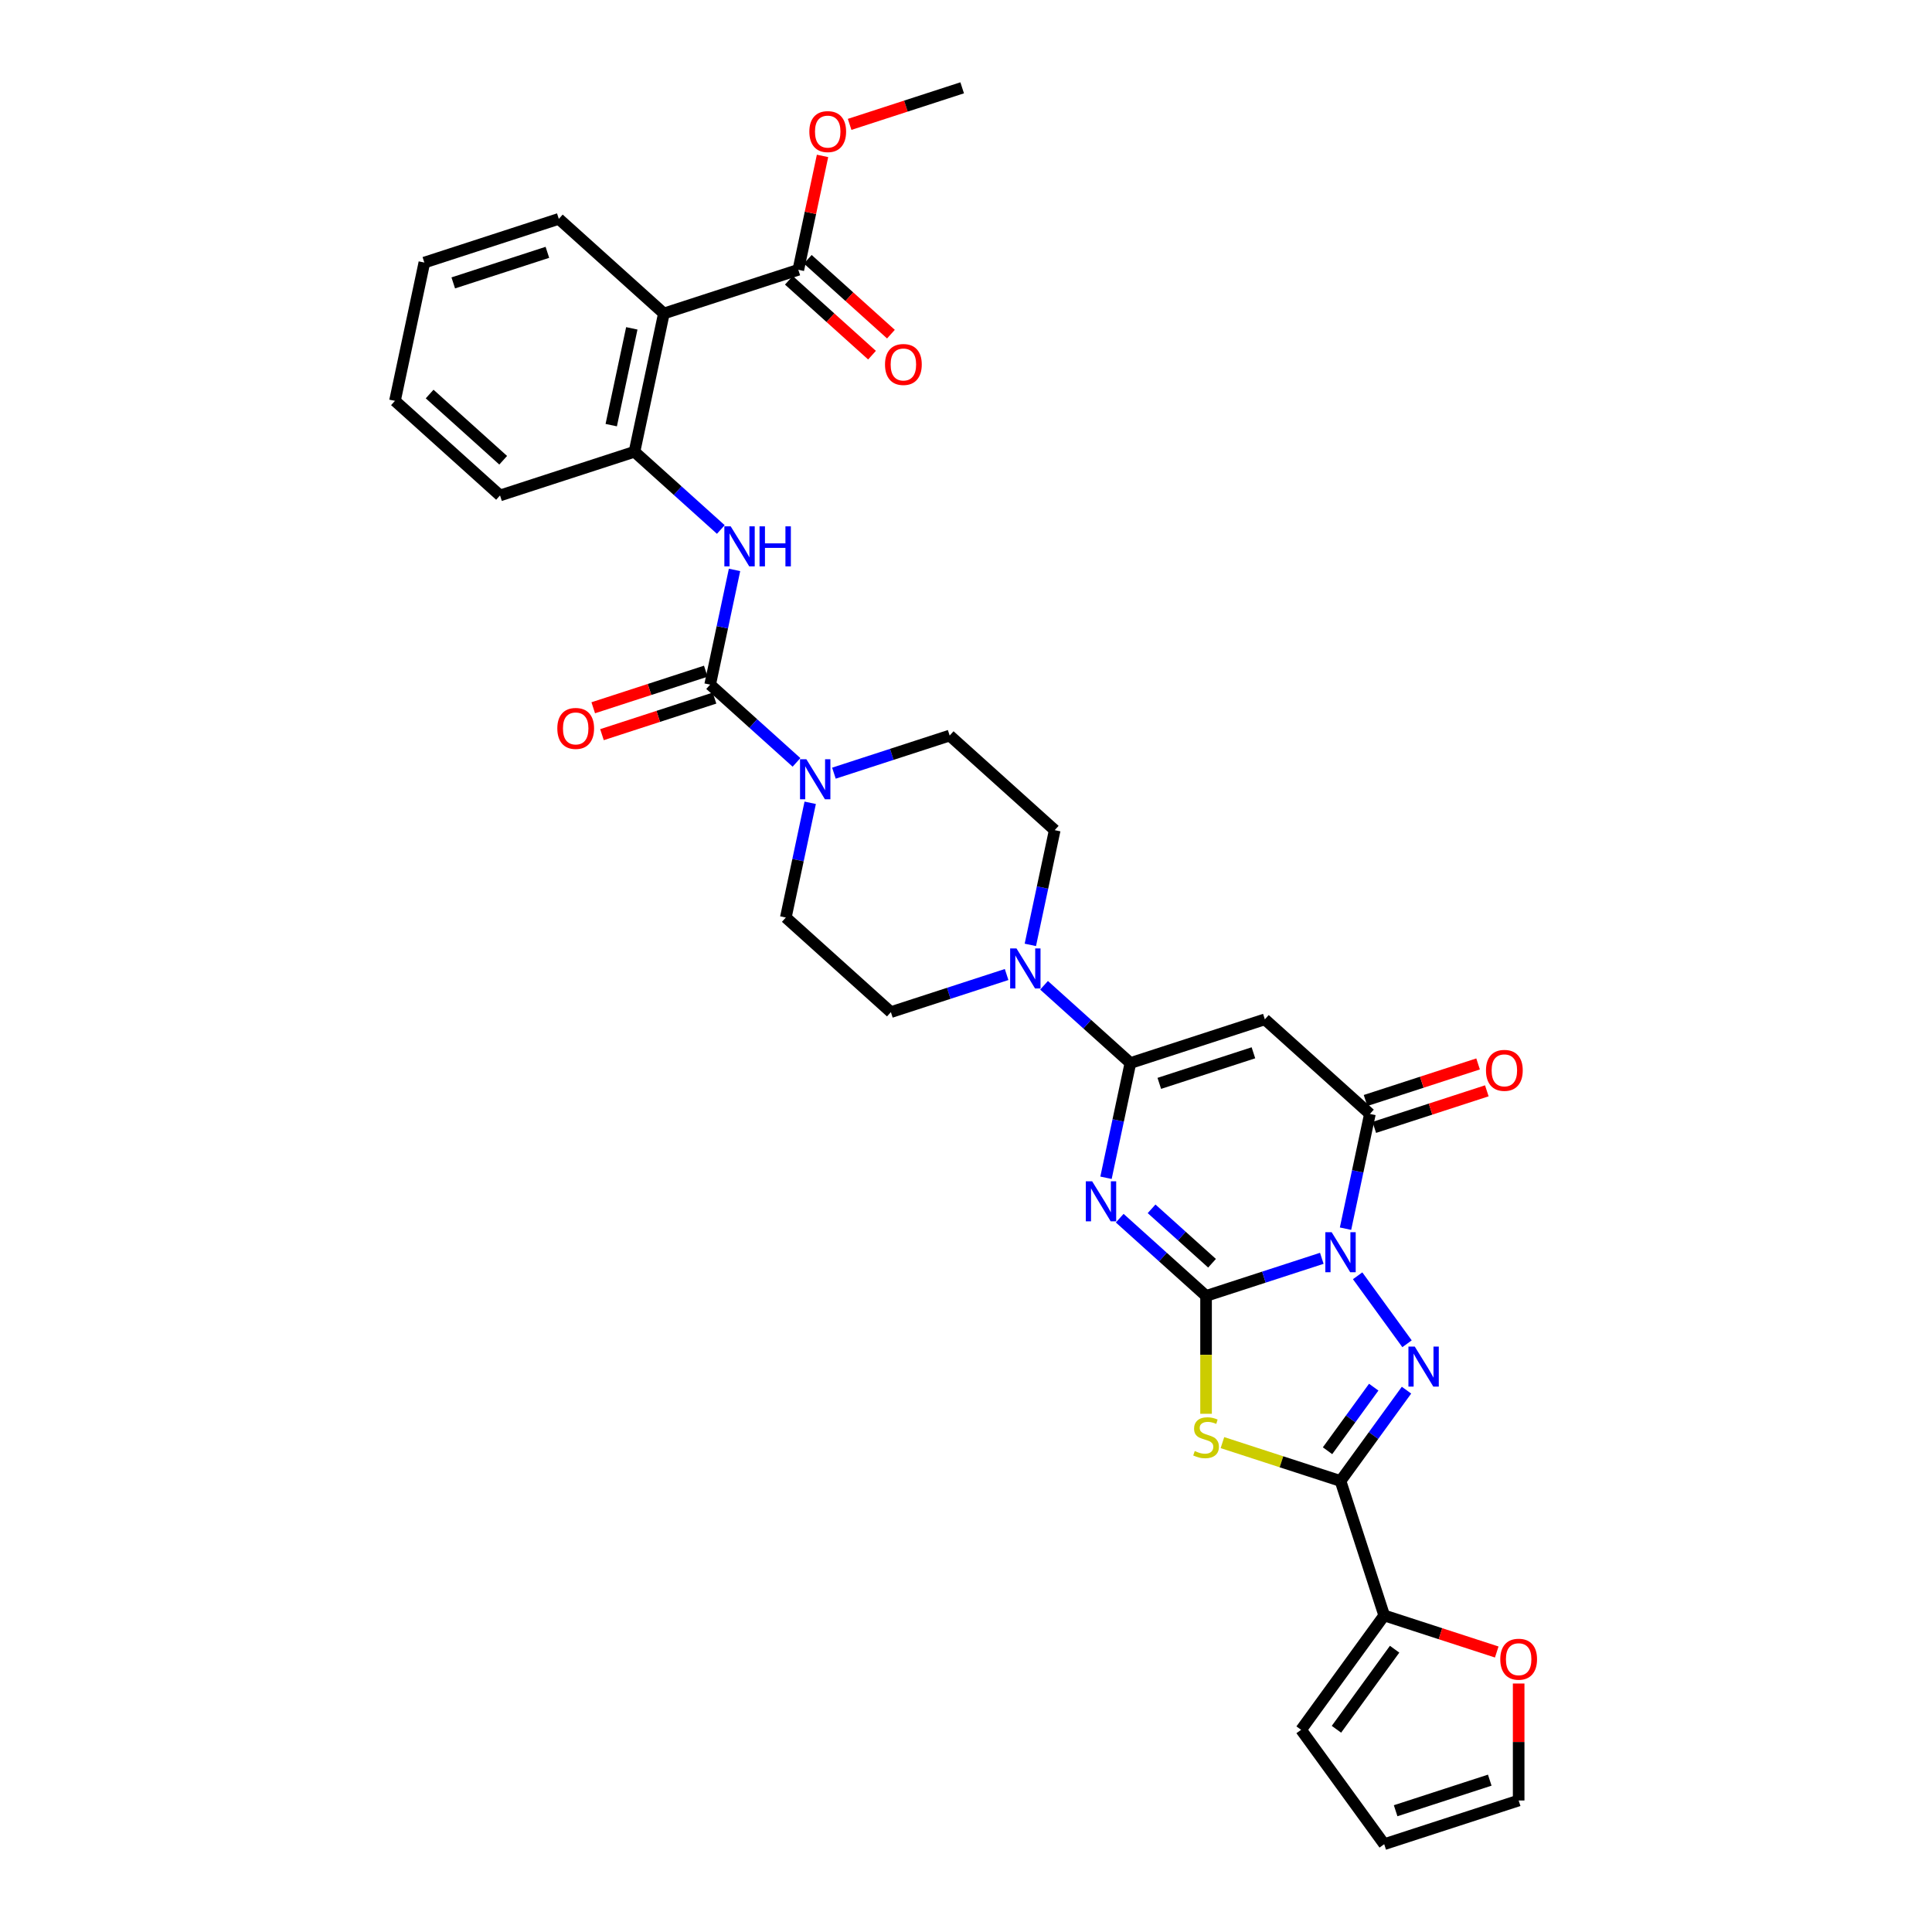 <?xml version='1.0' encoding='iso-8859-1'?>
<svg version='1.1' baseProfile='full'
              xmlns='http://www.w3.org/2000/svg'
                      xmlns:rdkit='http://www.rdkit.org/xml'
                      xmlns:xlink='http://www.w3.org/1999/xlink'
                  xml:space='preserve'
width='1000px' height='1000px' viewBox='0 0 1000 1000'>
<!-- END OF HEADER -->
<rect style='opacity:1.0;fill:#FFFFFF;stroke:none' width='1000' height='1000' x='0' y='0'> </rect>
<path class='bond-0' d='M 624.255,670.765 L 654.208,661.033' style='fill:none;fill-rule:evenodd;stroke:#000000;stroke-width:6px;stroke-linecap:butt;stroke-linejoin:miter;stroke-opacity:1' />
<path class='bond-0' d='M 654.208,661.033 L 684.161,651.301' style='fill:none;fill-rule:evenodd;stroke:#0000FF;stroke-width:6px;stroke-linecap:butt;stroke-linejoin:miter;stroke-opacity:1' />
<path class='bond-1' d='M 624.255,670.765 L 601.91,650.645' style='fill:none;fill-rule:evenodd;stroke:#000000;stroke-width:6px;stroke-linecap:butt;stroke-linejoin:miter;stroke-opacity:1' />
<path class='bond-1' d='M 601.91,650.645 L 579.564,630.525' style='fill:none;fill-rule:evenodd;stroke:#0000FF;stroke-width:6px;stroke-linecap:butt;stroke-linejoin:miter;stroke-opacity:1' />
<path class='bond-1' d='M 627.344,653.853 L 611.703,639.769' style='fill:none;fill-rule:evenodd;stroke:#000000;stroke-width:6px;stroke-linecap:butt;stroke-linejoin:miter;stroke-opacity:1' />
<path class='bond-1' d='M 611.703,639.769 L 596.061,625.685' style='fill:none;fill-rule:evenodd;stroke:#0000FF;stroke-width:6px;stroke-linecap:butt;stroke-linejoin:miter;stroke-opacity:1' />
<path class='bond-3' d='M 624.255,670.765 L 624.255,701.272' style='fill:none;fill-rule:evenodd;stroke:#000000;stroke-width:6px;stroke-linecap:butt;stroke-linejoin:miter;stroke-opacity:1' />
<path class='bond-3' d='M 624.255,701.272 L 624.255,731.778' style='fill:none;fill-rule:evenodd;stroke:#CCCC00;stroke-width:6px;stroke-linecap:butt;stroke-linejoin:miter;stroke-opacity:1' />
<path class='bond-2' d='M 702.706,660.344 L 728.277,695.538' style='fill:none;fill-rule:evenodd;stroke:#0000FF;stroke-width:6px;stroke-linecap:butt;stroke-linejoin:miter;stroke-opacity:1' />
<path class='bond-6' d='M 696.44,635.962 L 702.752,606.269' style='fill:none;fill-rule:evenodd;stroke:#0000FF;stroke-width:6px;stroke-linecap:butt;stroke-linejoin:miter;stroke-opacity:1' />
<path class='bond-6' d='M 702.752,606.269 L 709.063,576.577' style='fill:none;fill-rule:evenodd;stroke:#000000;stroke-width:6px;stroke-linecap:butt;stroke-linejoin:miter;stroke-opacity:1' />
<path class='bond-5' d='M 572.467,609.61 L 578.778,579.918' style='fill:none;fill-rule:evenodd;stroke:#0000FF;stroke-width:6px;stroke-linecap:butt;stroke-linejoin:miter;stroke-opacity:1' />
<path class='bond-5' d='M 578.778,579.918 L 585.09,550.225' style='fill:none;fill-rule:evenodd;stroke:#000000;stroke-width:6px;stroke-linecap:butt;stroke-linejoin:miter;stroke-opacity:1' />
<path class='bond-33' d='M 728.003,719.543 L 710.926,743.048' style='fill:none;fill-rule:evenodd;stroke:#0000FF;stroke-width:6px;stroke-linecap:butt;stroke-linejoin:miter;stroke-opacity:1' />
<path class='bond-33' d='M 710.926,743.048 L 693.849,766.552' style='fill:none;fill-rule:evenodd;stroke:#000000;stroke-width:6px;stroke-linecap:butt;stroke-linejoin:miter;stroke-opacity:1' />
<path class='bond-33' d='M 711.04,717.992 L 699.086,734.446' style='fill:none;fill-rule:evenodd;stroke:#0000FF;stroke-width:6px;stroke-linecap:butt;stroke-linejoin:miter;stroke-opacity:1' />
<path class='bond-33' d='M 699.086,734.446 L 687.132,750.899' style='fill:none;fill-rule:evenodd;stroke:#000000;stroke-width:6px;stroke-linecap:butt;stroke-linejoin:miter;stroke-opacity:1' />
<path class='bond-4' d='M 632.729,746.693 L 663.289,756.623' style='fill:none;fill-rule:evenodd;stroke:#CCCC00;stroke-width:6px;stroke-linecap:butt;stroke-linejoin:miter;stroke-opacity:1' />
<path class='bond-4' d='M 663.289,756.623 L 693.849,766.552' style='fill:none;fill-rule:evenodd;stroke:#000000;stroke-width:6px;stroke-linecap:butt;stroke-linejoin:miter;stroke-opacity:1' />
<path class='bond-13' d='M 693.849,766.552 L 716.461,836.146' style='fill:none;fill-rule:evenodd;stroke:#000000;stroke-width:6px;stroke-linecap:butt;stroke-linejoin:miter;stroke-opacity:1' />
<path class='bond-7' d='M 585.09,550.225 L 654.683,527.613' style='fill:none;fill-rule:evenodd;stroke:#000000;stroke-width:6px;stroke-linecap:butt;stroke-linejoin:miter;stroke-opacity:1' />
<path class='bond-7' d='M 600.051,560.752 L 648.767,544.924' style='fill:none;fill-rule:evenodd;stroke:#000000;stroke-width:6px;stroke-linecap:butt;stroke-linejoin:miter;stroke-opacity:1' />
<path class='bond-9' d='M 585.09,550.225 L 562.744,530.105' style='fill:none;fill-rule:evenodd;stroke:#000000;stroke-width:6px;stroke-linecap:butt;stroke-linejoin:miter;stroke-opacity:1' />
<path class='bond-9' d='M 562.744,530.105 L 540.398,509.985' style='fill:none;fill-rule:evenodd;stroke:#0000FF;stroke-width:6px;stroke-linecap:butt;stroke-linejoin:miter;stroke-opacity:1' />
<path class='bond-17' d='M 711.324,583.536 L 740.45,574.072' style='fill:none;fill-rule:evenodd;stroke:#000000;stroke-width:6px;stroke-linecap:butt;stroke-linejoin:miter;stroke-opacity:1' />
<path class='bond-17' d='M 740.45,574.072 L 769.576,564.609' style='fill:none;fill-rule:evenodd;stroke:#FF0000;stroke-width:6px;stroke-linecap:butt;stroke-linejoin:miter;stroke-opacity:1' />
<path class='bond-17' d='M 706.802,569.617 L 735.927,560.154' style='fill:none;fill-rule:evenodd;stroke:#000000;stroke-width:6px;stroke-linecap:butt;stroke-linejoin:miter;stroke-opacity:1' />
<path class='bond-17' d='M 735.927,560.154 L 765.053,550.69' style='fill:none;fill-rule:evenodd;stroke:#FF0000;stroke-width:6px;stroke-linecap:butt;stroke-linejoin:miter;stroke-opacity:1' />
<path class='bond-34' d='M 709.063,576.577 L 654.683,527.613' style='fill:none;fill-rule:evenodd;stroke:#000000;stroke-width:6px;stroke-linecap:butt;stroke-linejoin:miter;stroke-opacity:1' />
<path class='bond-8' d='M 367.571,354.371 L 389.917,374.491' style='fill:none;fill-rule:evenodd;stroke:#000000;stroke-width:6px;stroke-linecap:butt;stroke-linejoin:miter;stroke-opacity:1' />
<path class='bond-8' d='M 389.917,374.491 L 412.262,394.611' style='fill:none;fill-rule:evenodd;stroke:#0000FF;stroke-width:6px;stroke-linecap:butt;stroke-linejoin:miter;stroke-opacity:1' />
<path class='bond-12' d='M 367.571,354.371 L 373.883,324.678' style='fill:none;fill-rule:evenodd;stroke:#000000;stroke-width:6px;stroke-linecap:butt;stroke-linejoin:miter;stroke-opacity:1' />
<path class='bond-12' d='M 373.883,324.678 L 380.194,294.986' style='fill:none;fill-rule:evenodd;stroke:#0000FF;stroke-width:6px;stroke-linecap:butt;stroke-linejoin:miter;stroke-opacity:1' />
<path class='bond-18' d='M 365.31,347.411 L 336.184,356.875' style='fill:none;fill-rule:evenodd;stroke:#000000;stroke-width:6px;stroke-linecap:butt;stroke-linejoin:miter;stroke-opacity:1' />
<path class='bond-18' d='M 336.184,356.875 L 307.059,366.338' style='fill:none;fill-rule:evenodd;stroke:#FF0000;stroke-width:6px;stroke-linecap:butt;stroke-linejoin:miter;stroke-opacity:1' />
<path class='bond-18' d='M 369.832,361.33 L 340.707,370.794' style='fill:none;fill-rule:evenodd;stroke:#000000;stroke-width:6px;stroke-linecap:butt;stroke-linejoin:miter;stroke-opacity:1' />
<path class='bond-18' d='M 340.707,370.794 L 311.581,380.257' style='fill:none;fill-rule:evenodd;stroke:#FF0000;stroke-width:6px;stroke-linecap:butt;stroke-linejoin:miter;stroke-opacity:1' />
<path class='bond-19' d='M 533.301,489.071 L 539.613,459.378' style='fill:none;fill-rule:evenodd;stroke:#0000FF;stroke-width:6px;stroke-linecap:butt;stroke-linejoin:miter;stroke-opacity:1' />
<path class='bond-19' d='M 539.613,459.378 L 545.924,429.686' style='fill:none;fill-rule:evenodd;stroke:#000000;stroke-width:6px;stroke-linecap:butt;stroke-linejoin:miter;stroke-opacity:1' />
<path class='bond-20' d='M 521.022,504.41 L 491.069,514.142' style='fill:none;fill-rule:evenodd;stroke:#0000FF;stroke-width:6px;stroke-linecap:butt;stroke-linejoin:miter;stroke-opacity:1' />
<path class='bond-20' d='M 491.069,514.142 L 461.117,523.874' style='fill:none;fill-rule:evenodd;stroke:#000000;stroke-width:6px;stroke-linecap:butt;stroke-linejoin:miter;stroke-opacity:1' />
<path class='bond-10' d='M 419.36,415.525 L 413.048,445.218' style='fill:none;fill-rule:evenodd;stroke:#0000FF;stroke-width:6px;stroke-linecap:butt;stroke-linejoin:miter;stroke-opacity:1' />
<path class='bond-10' d='M 413.048,445.218 L 406.737,474.91' style='fill:none;fill-rule:evenodd;stroke:#000000;stroke-width:6px;stroke-linecap:butt;stroke-linejoin:miter;stroke-opacity:1' />
<path class='bond-36' d='M 431.639,400.186 L 461.592,390.454' style='fill:none;fill-rule:evenodd;stroke:#0000FF;stroke-width:6px;stroke-linecap:butt;stroke-linejoin:miter;stroke-opacity:1' />
<path class='bond-36' d='M 461.592,390.454 L 491.544,380.722' style='fill:none;fill-rule:evenodd;stroke:#000000;stroke-width:6px;stroke-linecap:butt;stroke-linejoin:miter;stroke-opacity:1' />
<path class='bond-11' d='M 343.619,162.255 L 328.406,233.831' style='fill:none;fill-rule:evenodd;stroke:#000000;stroke-width:6px;stroke-linecap:butt;stroke-linejoin:miter;stroke-opacity:1' />
<path class='bond-11' d='M 327.022,169.949 L 316.372,220.052' style='fill:none;fill-rule:evenodd;stroke:#000000;stroke-width:6px;stroke-linecap:butt;stroke-linejoin:miter;stroke-opacity:1' />
<path class='bond-15' d='M 343.619,162.255 L 413.213,139.643' style='fill:none;fill-rule:evenodd;stroke:#000000;stroke-width:6px;stroke-linecap:butt;stroke-linejoin:miter;stroke-opacity:1' />
<path class='bond-28' d='M 343.619,162.255 L 289.24,113.292' style='fill:none;fill-rule:evenodd;stroke:#000000;stroke-width:6px;stroke-linecap:butt;stroke-linejoin:miter;stroke-opacity:1' />
<path class='bond-14' d='M 373.097,274.071 L 350.751,253.951' style='fill:none;fill-rule:evenodd;stroke:#0000FF;stroke-width:6px;stroke-linecap:butt;stroke-linejoin:miter;stroke-opacity:1' />
<path class='bond-14' d='M 350.751,253.951 L 328.406,233.831' style='fill:none;fill-rule:evenodd;stroke:#000000;stroke-width:6px;stroke-linecap:butt;stroke-linejoin:miter;stroke-opacity:1' />
<path class='bond-16' d='M 716.461,836.146 L 745.587,845.609' style='fill:none;fill-rule:evenodd;stroke:#000000;stroke-width:6px;stroke-linecap:butt;stroke-linejoin:miter;stroke-opacity:1' />
<path class='bond-16' d='M 745.587,845.609 L 774.713,855.073' style='fill:none;fill-rule:evenodd;stroke:#FF0000;stroke-width:6px;stroke-linecap:butt;stroke-linejoin:miter;stroke-opacity:1' />
<path class='bond-23' d='M 716.461,836.146 L 673.45,895.346' style='fill:none;fill-rule:evenodd;stroke:#000000;stroke-width:6px;stroke-linecap:butt;stroke-linejoin:miter;stroke-opacity:1' />
<path class='bond-23' d='M 721.85,853.628 L 691.742,895.068' style='fill:none;fill-rule:evenodd;stroke:#000000;stroke-width:6px;stroke-linecap:butt;stroke-linejoin:miter;stroke-opacity:1' />
<path class='bond-29' d='M 328.406,233.831 L 258.812,256.443' style='fill:none;fill-rule:evenodd;stroke:#000000;stroke-width:6px;stroke-linecap:butt;stroke-linejoin:miter;stroke-opacity:1' />
<path class='bond-24' d='M 408.317,145.081 L 429.835,164.456' style='fill:none;fill-rule:evenodd;stroke:#000000;stroke-width:6px;stroke-linecap:butt;stroke-linejoin:miter;stroke-opacity:1' />
<path class='bond-24' d='M 429.835,164.456 L 451.354,183.832' style='fill:none;fill-rule:evenodd;stroke:#FF0000;stroke-width:6px;stroke-linecap:butt;stroke-linejoin:miter;stroke-opacity:1' />
<path class='bond-24' d='M 418.109,134.205 L 439.628,153.58' style='fill:none;fill-rule:evenodd;stroke:#000000;stroke-width:6px;stroke-linecap:butt;stroke-linejoin:miter;stroke-opacity:1' />
<path class='bond-24' d='M 439.628,153.58 L 461.147,172.956' style='fill:none;fill-rule:evenodd;stroke:#FF0000;stroke-width:6px;stroke-linecap:butt;stroke-linejoin:miter;stroke-opacity:1' />
<path class='bond-27' d='M 413.213,139.643 L 419.478,110.17' style='fill:none;fill-rule:evenodd;stroke:#000000;stroke-width:6px;stroke-linecap:butt;stroke-linejoin:miter;stroke-opacity:1' />
<path class='bond-27' d='M 419.478,110.17 L 425.742,80.697' style='fill:none;fill-rule:evenodd;stroke:#FF0000;stroke-width:6px;stroke-linecap:butt;stroke-linejoin:miter;stroke-opacity:1' />
<path class='bond-25' d='M 786.055,871.388 L 786.055,901.661' style='fill:none;fill-rule:evenodd;stroke:#FF0000;stroke-width:6px;stroke-linecap:butt;stroke-linejoin:miter;stroke-opacity:1' />
<path class='bond-25' d='M 786.055,901.661 L 786.055,931.933' style='fill:none;fill-rule:evenodd;stroke:#000000;stroke-width:6px;stroke-linecap:butt;stroke-linejoin:miter;stroke-opacity:1' />
<path class='bond-22' d='M 545.924,429.686 L 491.544,380.722' style='fill:none;fill-rule:evenodd;stroke:#000000;stroke-width:6px;stroke-linecap:butt;stroke-linejoin:miter;stroke-opacity:1' />
<path class='bond-21' d='M 461.117,523.874 L 406.737,474.91' style='fill:none;fill-rule:evenodd;stroke:#000000;stroke-width:6px;stroke-linecap:butt;stroke-linejoin:miter;stroke-opacity:1' />
<path class='bond-26' d='M 673.45,895.346 L 716.461,954.545' style='fill:none;fill-rule:evenodd;stroke:#000000;stroke-width:6px;stroke-linecap:butt;stroke-linejoin:miter;stroke-opacity:1' />
<path class='bond-35' d='M 786.055,931.933 L 716.461,954.545' style='fill:none;fill-rule:evenodd;stroke:#000000;stroke-width:6px;stroke-linecap:butt;stroke-linejoin:miter;stroke-opacity:1' />
<path class='bond-35' d='M 771.093,921.406 L 722.378,937.235' style='fill:none;fill-rule:evenodd;stroke:#000000;stroke-width:6px;stroke-linecap:butt;stroke-linejoin:miter;stroke-opacity:1' />
<path class='bond-30' d='M 439.769,64.382 L 468.895,54.918' style='fill:none;fill-rule:evenodd;stroke:#FF0000;stroke-width:6px;stroke-linecap:butt;stroke-linejoin:miter;stroke-opacity:1' />
<path class='bond-30' d='M 468.895,54.918 L 498.021,45.455' style='fill:none;fill-rule:evenodd;stroke:#000000;stroke-width:6px;stroke-linecap:butt;stroke-linejoin:miter;stroke-opacity:1' />
<path class='bond-37' d='M 289.24,113.292 L 219.646,135.904' style='fill:none;fill-rule:evenodd;stroke:#000000;stroke-width:6px;stroke-linecap:butt;stroke-linejoin:miter;stroke-opacity:1' />
<path class='bond-37' d='M 283.323,130.602 L 234.608,146.431' style='fill:none;fill-rule:evenodd;stroke:#000000;stroke-width:6px;stroke-linecap:butt;stroke-linejoin:miter;stroke-opacity:1' />
<path class='bond-32' d='M 258.812,256.443 L 204.432,207.48' style='fill:none;fill-rule:evenodd;stroke:#000000;stroke-width:6px;stroke-linecap:butt;stroke-linejoin:miter;stroke-opacity:1' />
<path class='bond-32' d='M 260.448,238.223 L 222.382,203.948' style='fill:none;fill-rule:evenodd;stroke:#000000;stroke-width:6px;stroke-linecap:butt;stroke-linejoin:miter;stroke-opacity:1' />
<path class='bond-31' d='M 219.646,135.904 L 204.432,207.48' style='fill:none;fill-rule:evenodd;stroke:#000000;stroke-width:6px;stroke-linecap:butt;stroke-linejoin:miter;stroke-opacity:1' />
<path  class='atom-1' d='M 689.268 637.791
L 696.059 648.767
Q 696.732 649.85, 697.815 651.811
Q 698.898 653.772, 698.957 653.889
L 698.957 637.791
L 701.708 637.791
L 701.708 658.514
L 698.869 658.514
L 691.581 646.513
Q 690.732 645.108, 689.824 643.499
Q 688.946 641.889, 688.683 641.391
L 688.683 658.514
L 685.99 658.514
L 685.99 637.791
L 689.268 637.791
' fill='#0000FF'/>
<path  class='atom-2' d='M 565.295 611.44
L 572.086 622.416
Q 572.759 623.499, 573.842 625.46
Q 574.925 627.421, 574.983 627.538
L 574.983 611.44
L 577.735 611.44
L 577.735 632.163
L 574.896 632.163
L 567.607 620.162
Q 566.759 618.757, 565.851 617.147
Q 564.973 615.537, 564.71 615.04
L 564.71 632.163
L 562.017 632.163
L 562.017 611.44
L 565.295 611.44
' fill='#0000FF'/>
<path  class='atom-3' d='M 732.279 696.991
L 739.07 707.967
Q 739.743 709.05, 740.826 711.011
Q 741.909 712.972, 741.968 713.089
L 741.968 696.991
L 744.719 696.991
L 744.719 717.714
L 741.88 717.714
L 734.592 705.713
Q 733.743 704.308, 732.836 702.698
Q 731.957 701.089, 731.694 700.591
L 731.694 717.714
L 729.001 717.714
L 729.001 696.991
L 732.279 696.991
' fill='#0000FF'/>
<path  class='atom-4' d='M 618.401 751.053
Q 618.636 751.14, 619.602 751.55
Q 620.567 751.96, 621.621 752.223
Q 622.704 752.457, 623.758 752.457
Q 625.719 752.457, 626.86 751.521
Q 628.002 750.555, 628.002 748.887
Q 628.002 747.745, 627.417 747.043
Q 626.86 746.34, 625.982 745.96
Q 625.104 745.579, 623.641 745.14
Q 621.797 744.584, 620.685 744.057
Q 619.602 743.53, 618.811 742.418
Q 618.05 741.306, 618.05 739.432
Q 618.05 736.827, 619.806 735.217
Q 621.592 733.608, 625.104 733.608
Q 627.504 733.608, 630.227 734.749
L 629.553 737.003
Q 627.065 735.978, 625.192 735.978
Q 623.172 735.978, 622.06 736.827
Q 620.948 737.647, 620.977 739.081
Q 620.977 740.193, 621.533 740.867
Q 622.119 741.54, 622.938 741.92
Q 623.787 742.301, 625.192 742.74
Q 627.065 743.325, 628.178 743.911
Q 629.29 744.496, 630.08 745.696
Q 630.9 746.867, 630.9 748.887
Q 630.9 751.755, 628.968 753.306
Q 627.065 754.828, 623.875 754.828
Q 622.031 754.828, 620.626 754.419
Q 619.25 754.038, 617.611 753.365
L 618.401 751.053
' fill='#CCCC00'/>
<path  class='atom-10' d='M 526.129 490.9
L 532.92 501.876
Q 533.593 502.959, 534.676 504.92
Q 535.759 506.881, 535.818 506.999
L 535.818 490.9
L 538.569 490.9
L 538.569 511.623
L 535.73 511.623
L 528.442 499.623
Q 527.593 498.218, 526.685 496.608
Q 525.807 494.998, 525.544 494.5
L 525.544 511.623
L 522.851 511.623
L 522.851 490.9
L 526.129 490.9
' fill='#0000FF'/>
<path  class='atom-11' d='M 417.37 392.973
L 424.161 403.949
Q 424.834 405.032, 425.917 406.993
Q 427 408.954, 427.058 409.071
L 427.058 392.973
L 429.81 392.973
L 429.81 413.696
L 426.971 413.696
L 419.682 401.695
Q 418.834 400.29, 417.926 398.68
Q 417.048 397.071, 416.785 396.573
L 416.785 413.696
L 414.092 413.696
L 414.092 392.973
L 417.37 392.973
' fill='#0000FF'/>
<path  class='atom-13' d='M 378.204 272.433
L 384.995 283.409
Q 385.668 284.492, 386.751 286.454
Q 387.834 288.415, 387.893 288.532
L 387.893 272.433
L 390.644 272.433
L 390.644 293.156
L 387.805 293.156
L 380.517 281.156
Q 379.668 279.751, 378.761 278.141
Q 377.882 276.531, 377.619 276.033
L 377.619 293.156
L 374.926 293.156
L 374.926 272.433
L 378.204 272.433
' fill='#0000FF'/>
<path  class='atom-13' d='M 393.132 272.433
L 395.942 272.433
L 395.942 281.243
L 406.538 281.243
L 406.538 272.433
L 409.348 272.433
L 409.348 293.156
L 406.538 293.156
L 406.538 283.585
L 395.942 283.585
L 395.942 293.156
L 393.132 293.156
L 393.132 272.433
' fill='#0000FF'/>
<path  class='atom-17' d='M 776.542 858.817
Q 776.542 853.841, 779.001 851.06
Q 781.46 848.279, 786.055 848.279
Q 790.65 848.279, 793.109 851.06
Q 795.568 853.841, 795.568 858.817
Q 795.568 863.851, 793.08 866.72
Q 790.592 869.559, 786.055 869.559
Q 781.489 869.559, 779.001 866.72
Q 776.542 863.88, 776.542 858.817
M 786.055 867.217
Q 789.216 867.217, 790.914 865.11
Q 792.641 862.973, 792.641 858.817
Q 792.641 854.748, 790.914 852.699
Q 789.216 850.621, 786.055 850.621
Q 782.894 850.621, 781.167 852.67
Q 779.469 854.719, 779.469 858.817
Q 779.469 863.002, 781.167 865.11
Q 782.894 867.217, 786.055 867.217
' fill='#FF0000'/>
<path  class='atom-18' d='M 769.144 554.023
Q 769.144 549.047, 771.602 546.266
Q 774.061 543.486, 778.657 543.486
Q 783.252 543.486, 785.711 546.266
Q 788.169 549.047, 788.169 554.023
Q 788.169 559.057, 785.681 561.926
Q 783.193 564.765, 778.657 564.765
Q 774.09 564.765, 771.602 561.926
Q 769.144 559.087, 769.144 554.023
M 778.657 562.423
Q 781.818 562.423, 783.515 560.316
Q 785.242 558.179, 785.242 554.023
Q 785.242 549.954, 783.515 547.905
Q 781.818 545.827, 778.657 545.827
Q 775.495 545.827, 773.768 547.876
Q 772.071 549.925, 772.071 554.023
Q 772.071 558.208, 773.768 560.316
Q 775.495 562.423, 778.657 562.423
' fill='#FF0000'/>
<path  class='atom-19' d='M 288.465 377.042
Q 288.465 372.066, 290.924 369.285
Q 293.382 366.504, 297.978 366.504
Q 302.573 366.504, 305.032 369.285
Q 307.49 372.066, 307.49 377.042
Q 307.49 382.076, 305.002 384.944
Q 302.515 387.784, 297.978 387.784
Q 293.412 387.784, 290.924 384.944
Q 288.465 382.105, 288.465 377.042
M 297.978 385.442
Q 301.139 385.442, 302.836 383.335
Q 304.563 381.198, 304.563 377.042
Q 304.563 372.973, 302.836 370.924
Q 301.139 368.846, 297.978 368.846
Q 294.816 368.846, 293.09 370.895
Q 291.392 372.944, 291.392 377.042
Q 291.392 381.227, 293.09 383.335
Q 294.816 385.442, 297.978 385.442
' fill='#FF0000'/>
<path  class='atom-25' d='M 458.08 188.665
Q 458.08 183.689, 460.539 180.908
Q 462.997 178.128, 467.593 178.128
Q 472.188 178.128, 474.647 180.908
Q 477.105 183.689, 477.105 188.665
Q 477.105 193.699, 474.617 196.568
Q 472.13 199.407, 467.593 199.407
Q 463.027 199.407, 460.539 196.568
Q 458.08 193.729, 458.08 188.665
M 467.593 197.066
Q 470.754 197.066, 472.452 194.958
Q 474.178 192.821, 474.178 188.665
Q 474.178 184.596, 472.452 182.548
Q 470.754 180.469, 467.593 180.469
Q 464.432 180.469, 462.705 182.518
Q 461.007 184.567, 461.007 188.665
Q 461.007 192.851, 462.705 194.958
Q 464.432 197.066, 467.593 197.066
' fill='#FF0000'/>
<path  class='atom-28' d='M 418.914 68.125
Q 418.914 63.15, 421.373 60.369
Q 423.832 57.588, 428.427 57.588
Q 433.022 57.588, 435.481 60.369
Q 437.94 63.15, 437.94 68.125
Q 437.94 73.16, 435.452 76.028
Q 432.964 78.868, 428.427 78.868
Q 423.861 78.868, 421.373 76.028
Q 418.914 73.189, 418.914 68.125
M 428.427 76.526
Q 431.588 76.526, 433.286 74.418
Q 435.013 72.282, 435.013 68.125
Q 435.013 64.057, 433.286 62.008
Q 431.588 59.93, 428.427 59.93
Q 425.266 59.93, 423.539 61.979
Q 421.841 64.028, 421.841 68.125
Q 421.841 72.311, 423.539 74.418
Q 425.266 76.526, 428.427 76.526
' fill='#FF0000'/>
</svg>

